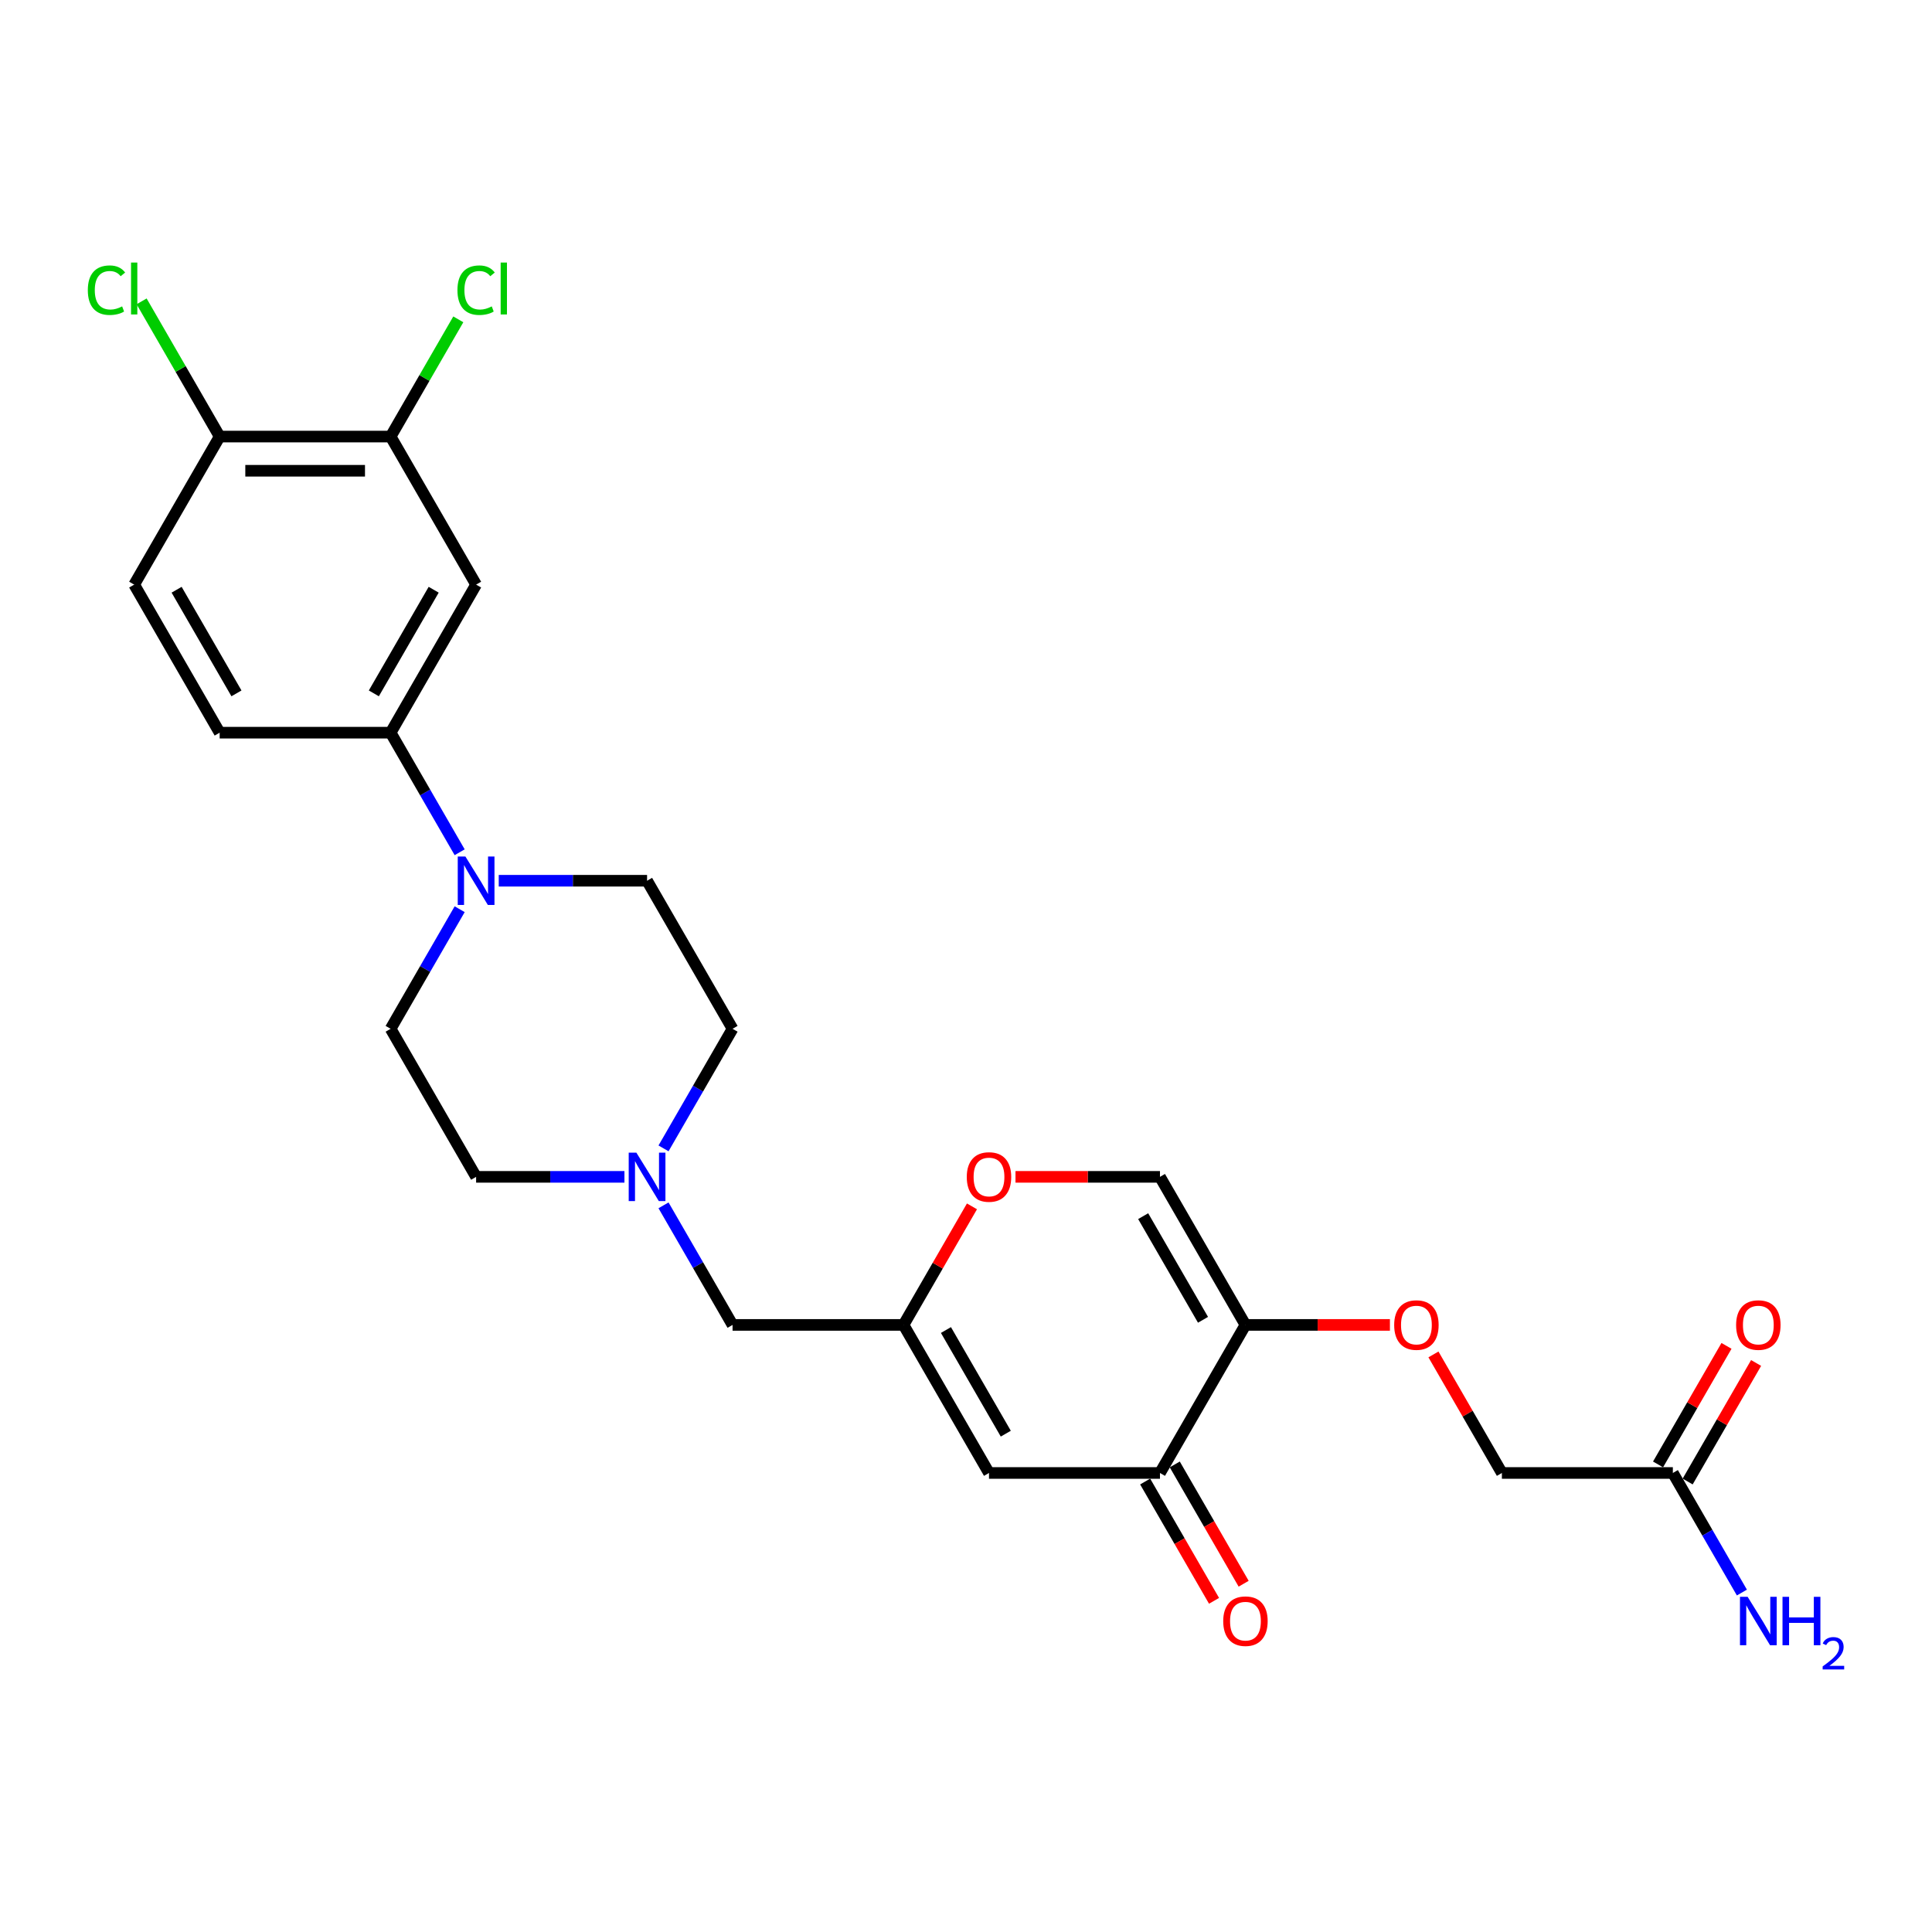 <?xml version='1.0' encoding='iso-8859-1'?>
<svg version='1.1' baseProfile='full'
              xmlns='http://www.w3.org/2000/svg'
                      xmlns:rdkit='http://www.rdkit.org/xml'
                      xmlns:xlink='http://www.w3.org/1999/xlink'
                  xml:space='preserve'
width='1000px' height='1000px' viewBox='0 0 1000 1000'>
<!-- END OF HEADER -->
<rect style='opacity:1.0;fill:#FFFFFF;stroke:none' width='1000' height='1000' x='0' y='0'> </rect>
<path class='bond-1' d='M 644.641,685.774 L 600.396,762.408' style='fill:none;fill-rule:evenodd;stroke:#000000;stroke-width:6px;stroke-linecap:butt;stroke-linejoin:miter;stroke-opacity:1' />
<path class='bond-4' d='M 644.641,685.774 L 600.396,609.139' style='fill:none;fill-rule:evenodd;stroke:#000000;stroke-width:6px;stroke-linecap:butt;stroke-linejoin:miter;stroke-opacity:1' />
<path class='bond-4' d='M 622.677,683.127 L 591.705,629.483' style='fill:none;fill-rule:evenodd;stroke:#000000;stroke-width:6px;stroke-linecap:butt;stroke-linejoin:miter;stroke-opacity:1' />
<path class='bond-10' d='M 644.641,685.774 L 682.028,685.774' style='fill:none;fill-rule:evenodd;stroke:#000000;stroke-width:6px;stroke-linecap:butt;stroke-linejoin:miter;stroke-opacity:1' />
<path class='bond-10' d='M 682.028,685.774 L 719.415,685.774' style='fill:none;fill-rule:evenodd;stroke:#FF0000;stroke-width:6px;stroke-linecap:butt;stroke-linejoin:miter;stroke-opacity:1' />
<path class='bond-0' d='M 511.905,762.408 L 600.396,762.408' style='fill:none;fill-rule:evenodd;stroke:#000000;stroke-width:6px;stroke-linecap:butt;stroke-linejoin:miter;stroke-opacity:1' />
<path class='bond-26' d='M 511.905,762.408 L 467.66,685.774' style='fill:none;fill-rule:evenodd;stroke:#000000;stroke-width:6px;stroke-linecap:butt;stroke-linejoin:miter;stroke-opacity:1' />
<path class='bond-26' d='M 520.595,742.064 L 489.624,688.42' style='fill:none;fill-rule:evenodd;stroke:#000000;stroke-width:6px;stroke-linecap:butt;stroke-linejoin:miter;stroke-opacity:1' />
<path class='bond-16' d='M 592.732,766.833 L 610.558,797.708' style='fill:none;fill-rule:evenodd;stroke:#000000;stroke-width:6px;stroke-linecap:butt;stroke-linejoin:miter;stroke-opacity:1' />
<path class='bond-16' d='M 610.558,797.708 L 628.384,828.584' style='fill:none;fill-rule:evenodd;stroke:#FF0000;stroke-width:6px;stroke-linecap:butt;stroke-linejoin:miter;stroke-opacity:1' />
<path class='bond-16' d='M 608.059,757.984 L 625.885,788.859' style='fill:none;fill-rule:evenodd;stroke:#000000;stroke-width:6px;stroke-linecap:butt;stroke-linejoin:miter;stroke-opacity:1' />
<path class='bond-16' d='M 625.885,788.859 L 643.711,819.735' style='fill:none;fill-rule:evenodd;stroke:#FF0000;stroke-width:6px;stroke-linecap:butt;stroke-linejoin:miter;stroke-opacity:1' />
<path class='bond-2' d='M 237.922,470.611 L 220.056,501.557' style='fill:none;fill-rule:evenodd;stroke:#0000FF;stroke-width:6px;stroke-linecap:butt;stroke-linejoin:miter;stroke-opacity:1' />
<path class='bond-2' d='M 220.056,501.557 L 202.189,532.504' style='fill:none;fill-rule:evenodd;stroke:#000000;stroke-width:6px;stroke-linecap:butt;stroke-linejoin:miter;stroke-opacity:1' />
<path class='bond-5' d='M 237.922,441.126 L 220.056,410.18' style='fill:none;fill-rule:evenodd;stroke:#0000FF;stroke-width:6px;stroke-linecap:butt;stroke-linejoin:miter;stroke-opacity:1' />
<path class='bond-5' d='M 220.056,410.18 L 202.189,379.234' style='fill:none;fill-rule:evenodd;stroke:#000000;stroke-width:6px;stroke-linecap:butt;stroke-linejoin:miter;stroke-opacity:1' />
<path class='bond-27' d='M 258.15,455.869 L 296.537,455.869' style='fill:none;fill-rule:evenodd;stroke:#0000FF;stroke-width:6px;stroke-linecap:butt;stroke-linejoin:miter;stroke-opacity:1' />
<path class='bond-27' d='M 296.537,455.869 L 334.924,455.869' style='fill:none;fill-rule:evenodd;stroke:#000000;stroke-width:6px;stroke-linecap:butt;stroke-linejoin:miter;stroke-opacity:1' />
<path class='bond-3' d='M 467.66,685.774 L 485.373,655.093' style='fill:none;fill-rule:evenodd;stroke:#000000;stroke-width:6px;stroke-linecap:butt;stroke-linejoin:miter;stroke-opacity:1' />
<path class='bond-3' d='M 485.373,655.093 L 503.087,624.412' style='fill:none;fill-rule:evenodd;stroke:#FF0000;stroke-width:6px;stroke-linecap:butt;stroke-linejoin:miter;stroke-opacity:1' />
<path class='bond-13' d='M 467.66,685.774 L 379.17,685.774' style='fill:none;fill-rule:evenodd;stroke:#000000;stroke-width:6px;stroke-linecap:butt;stroke-linejoin:miter;stroke-opacity:1' />
<path class='bond-7' d='M 600.396,609.139 L 563.008,609.139' style='fill:none;fill-rule:evenodd;stroke:#000000;stroke-width:6px;stroke-linecap:butt;stroke-linejoin:miter;stroke-opacity:1' />
<path class='bond-7' d='M 563.008,609.139 L 525.621,609.139' style='fill:none;fill-rule:evenodd;stroke:#FF0000;stroke-width:6px;stroke-linecap:butt;stroke-linejoin:miter;stroke-opacity:1' />
<path class='bond-6' d='M 202.189,379.234 L 246.434,302.599' style='fill:none;fill-rule:evenodd;stroke:#000000;stroke-width:6px;stroke-linecap:butt;stroke-linejoin:miter;stroke-opacity:1' />
<path class='bond-6' d='M 193.499,358.889 L 224.47,305.245' style='fill:none;fill-rule:evenodd;stroke:#000000;stroke-width:6px;stroke-linecap:butt;stroke-linejoin:miter;stroke-opacity:1' />
<path class='bond-17' d='M 202.189,379.234 L 113.698,379.234' style='fill:none;fill-rule:evenodd;stroke:#000000;stroke-width:6px;stroke-linecap:butt;stroke-linejoin:miter;stroke-opacity:1' />
<path class='bond-9' d='M 246.434,302.599 L 202.189,225.964' style='fill:none;fill-rule:evenodd;stroke:#000000;stroke-width:6px;stroke-linecap:butt;stroke-linejoin:miter;stroke-opacity:1' />
<path class='bond-8' d='M 343.436,623.881 L 361.303,654.827' style='fill:none;fill-rule:evenodd;stroke:#0000FF;stroke-width:6px;stroke-linecap:butt;stroke-linejoin:miter;stroke-opacity:1' />
<path class='bond-8' d='M 361.303,654.827 L 379.17,685.774' style='fill:none;fill-rule:evenodd;stroke:#000000;stroke-width:6px;stroke-linecap:butt;stroke-linejoin:miter;stroke-opacity:1' />
<path class='bond-20' d='M 343.436,594.396 L 361.303,563.45' style='fill:none;fill-rule:evenodd;stroke:#0000FF;stroke-width:6px;stroke-linecap:butt;stroke-linejoin:miter;stroke-opacity:1' />
<path class='bond-20' d='M 361.303,563.45 L 379.17,532.504' style='fill:none;fill-rule:evenodd;stroke:#000000;stroke-width:6px;stroke-linecap:butt;stroke-linejoin:miter;stroke-opacity:1' />
<path class='bond-21' d='M 323.208,609.139 L 284.821,609.139' style='fill:none;fill-rule:evenodd;stroke:#0000FF;stroke-width:6px;stroke-linecap:butt;stroke-linejoin:miter;stroke-opacity:1' />
<path class='bond-21' d='M 284.821,609.139 L 246.434,609.139' style='fill:none;fill-rule:evenodd;stroke:#000000;stroke-width:6px;stroke-linecap:butt;stroke-linejoin:miter;stroke-opacity:1' />
<path class='bond-24' d='M 202.189,225.964 L 219.703,195.628' style='fill:none;fill-rule:evenodd;stroke:#000000;stroke-width:6px;stroke-linecap:butt;stroke-linejoin:miter;stroke-opacity:1' />
<path class='bond-24' d='M 219.703,195.628 L 237.217,165.293' style='fill:none;fill-rule:evenodd;stroke:#00CC00;stroke-width:6px;stroke-linecap:butt;stroke-linejoin:miter;stroke-opacity:1' />
<path class='bond-28' d='M 202.189,225.964 L 113.698,225.964' style='fill:none;fill-rule:evenodd;stroke:#000000;stroke-width:6px;stroke-linecap:butt;stroke-linejoin:miter;stroke-opacity:1' />
<path class='bond-28' d='M 188.915,243.662 L 126.972,243.662' style='fill:none;fill-rule:evenodd;stroke:#000000;stroke-width:6px;stroke-linecap:butt;stroke-linejoin:miter;stroke-opacity:1' />
<path class='bond-22' d='M 741.949,701.047 L 759.663,731.728' style='fill:none;fill-rule:evenodd;stroke:#FF0000;stroke-width:6px;stroke-linecap:butt;stroke-linejoin:miter;stroke-opacity:1' />
<path class='bond-22' d='M 759.663,731.728 L 777.376,762.408' style='fill:none;fill-rule:evenodd;stroke:#000000;stroke-width:6px;stroke-linecap:butt;stroke-linejoin:miter;stroke-opacity:1' />
<path class='bond-11' d='M 865.867,762.408 L 777.376,762.408' style='fill:none;fill-rule:evenodd;stroke:#000000;stroke-width:6px;stroke-linecap:butt;stroke-linejoin:miter;stroke-opacity:1' />
<path class='bond-18' d='M 873.53,766.833 L 891.244,736.152' style='fill:none;fill-rule:evenodd;stroke:#000000;stroke-width:6px;stroke-linecap:butt;stroke-linejoin:miter;stroke-opacity:1' />
<path class='bond-18' d='M 891.244,736.152 L 908.957,705.471' style='fill:none;fill-rule:evenodd;stroke:#FF0000;stroke-width:6px;stroke-linecap:butt;stroke-linejoin:miter;stroke-opacity:1' />
<path class='bond-18' d='M 858.203,757.984 L 875.917,727.303' style='fill:none;fill-rule:evenodd;stroke:#000000;stroke-width:6px;stroke-linecap:butt;stroke-linejoin:miter;stroke-opacity:1' />
<path class='bond-18' d='M 875.917,727.303 L 893.63,696.622' style='fill:none;fill-rule:evenodd;stroke:#FF0000;stroke-width:6px;stroke-linecap:butt;stroke-linejoin:miter;stroke-opacity:1' />
<path class='bond-23' d='M 865.867,762.408 L 883.734,793.355' style='fill:none;fill-rule:evenodd;stroke:#000000;stroke-width:6px;stroke-linecap:butt;stroke-linejoin:miter;stroke-opacity:1' />
<path class='bond-23' d='M 883.734,793.355 L 901.6,824.301' style='fill:none;fill-rule:evenodd;stroke:#0000FF;stroke-width:6px;stroke-linecap:butt;stroke-linejoin:miter;stroke-opacity:1' />
<path class='bond-12' d='M 113.698,225.964 L 69.453,302.599' style='fill:none;fill-rule:evenodd;stroke:#000000;stroke-width:6px;stroke-linecap:butt;stroke-linejoin:miter;stroke-opacity:1' />
<path class='bond-25' d='M 113.698,225.964 L 93.496,190.972' style='fill:none;fill-rule:evenodd;stroke:#000000;stroke-width:6px;stroke-linecap:butt;stroke-linejoin:miter;stroke-opacity:1' />
<path class='bond-25' d='M 93.496,190.972 L 73.294,155.981' style='fill:none;fill-rule:evenodd;stroke:#00CC00;stroke-width:6px;stroke-linecap:butt;stroke-linejoin:miter;stroke-opacity:1' />
<path class='bond-14' d='M 202.189,532.504 L 246.434,609.139' style='fill:none;fill-rule:evenodd;stroke:#000000;stroke-width:6px;stroke-linecap:butt;stroke-linejoin:miter;stroke-opacity:1' />
<path class='bond-15' d='M 334.924,455.869 L 379.17,532.504' style='fill:none;fill-rule:evenodd;stroke:#000000;stroke-width:6px;stroke-linecap:butt;stroke-linejoin:miter;stroke-opacity:1' />
<path class='bond-19' d='M 113.698,379.234 L 69.453,302.599' style='fill:none;fill-rule:evenodd;stroke:#000000;stroke-width:6px;stroke-linecap:butt;stroke-linejoin:miter;stroke-opacity:1' />
<path class='bond-19' d='M 122.389,358.889 L 91.417,305.245' style='fill:none;fill-rule:evenodd;stroke:#000000;stroke-width:6px;stroke-linecap:butt;stroke-linejoin:miter;stroke-opacity:1' />
<path  class='atom-3' d='M 240.894 443.338
L 249.106 456.612
Q 249.92 457.922, 251.23 460.293
Q 252.54 462.665, 252.611 462.806
L 252.611 443.338
L 255.938 443.338
L 255.938 468.399
L 252.504 468.399
L 243.691 453.887
Q 242.664 452.188, 241.567 450.241
Q 240.505 448.294, 240.187 447.692
L 240.187 468.399
L 236.93 468.399
L 236.93 443.338
L 240.894 443.338
' fill='#0000FF'/>
<path  class='atom-8' d='M 500.401 609.209
Q 500.401 603.192, 503.375 599.829
Q 506.348 596.467, 511.905 596.467
Q 517.462 596.467, 520.436 599.829
Q 523.409 603.192, 523.409 609.209
Q 523.409 615.298, 520.4 618.766
Q 517.392 622.2, 511.905 622.2
Q 506.383 622.2, 503.375 618.766
Q 500.401 615.333, 500.401 609.209
M 511.905 619.368
Q 515.728 619.368, 517.781 616.82
Q 519.869 614.236, 519.869 609.209
Q 519.869 604.289, 517.781 601.812
Q 515.728 599.298, 511.905 599.298
Q 508.082 599.298, 505.994 601.776
Q 503.941 604.254, 503.941 609.209
Q 503.941 614.271, 505.994 616.82
Q 508.082 619.368, 511.905 619.368
' fill='#FF0000'/>
<path  class='atom-9' d='M 329.385 596.608
L 337.597 609.882
Q 338.411 611.192, 339.721 613.563
Q 341.03 615.935, 341.101 616.076
L 341.101 596.608
L 344.428 596.608
L 344.428 621.669
L 340.995 621.669
L 332.181 607.156
Q 331.155 605.457, 330.057 603.511
Q 328.995 601.564, 328.677 600.962
L 328.677 621.669
L 325.42 621.669
L 325.42 596.608
L 329.385 596.608
' fill='#0000FF'/>
<path  class='atom-11' d='M 721.627 685.844
Q 721.627 679.827, 724.601 676.464
Q 727.574 673.102, 733.131 673.102
Q 738.688 673.102, 741.662 676.464
Q 744.635 679.827, 744.635 685.844
Q 744.635 691.932, 741.626 695.401
Q 738.618 698.835, 733.131 698.835
Q 727.609 698.835, 724.601 695.401
Q 721.627 691.968, 721.627 685.844
M 733.131 696.003
Q 736.954 696.003, 739.007 693.454
Q 741.095 690.871, 741.095 685.844
Q 741.095 680.924, 739.007 678.447
Q 736.954 675.933, 733.131 675.933
Q 729.308 675.933, 727.22 678.411
Q 725.167 680.889, 725.167 685.844
Q 725.167 690.906, 727.22 693.454
Q 729.308 696.003, 733.131 696.003
' fill='#FF0000'/>
<path  class='atom-17' d='M 633.137 839.114
Q 633.137 833.097, 636.11 829.734
Q 639.084 826.372, 644.641 826.372
Q 650.198 826.372, 653.171 829.734
Q 656.144 833.097, 656.144 839.114
Q 656.144 845.202, 653.136 848.671
Q 650.127 852.105, 644.641 852.105
Q 639.119 852.105, 636.11 848.671
Q 633.137 845.238, 633.137 839.114
M 644.641 849.273
Q 648.464 849.273, 650.517 846.724
Q 652.605 844.14, 652.605 839.114
Q 652.605 834.194, 650.517 831.716
Q 648.464 829.203, 644.641 829.203
Q 640.818 829.203, 638.73 831.681
Q 636.677 834.159, 636.677 839.114
Q 636.677 844.176, 638.73 846.724
Q 640.818 849.273, 644.641 849.273
' fill='#FF0000'/>
<path  class='atom-19' d='M 898.608 685.844
Q 898.608 679.827, 901.581 676.464
Q 904.555 673.102, 910.112 673.102
Q 915.669 673.102, 918.642 676.464
Q 921.616 679.827, 921.616 685.844
Q 921.616 691.932, 918.607 695.401
Q 915.598 698.835, 910.112 698.835
Q 904.59 698.835, 901.581 695.401
Q 898.608 691.968, 898.608 685.844
M 910.112 696.003
Q 913.935 696.003, 915.988 693.454
Q 918.076 690.871, 918.076 685.844
Q 918.076 680.924, 915.988 678.447
Q 913.935 675.933, 910.112 675.933
Q 906.289 675.933, 904.201 678.411
Q 902.148 680.889, 902.148 685.844
Q 902.148 690.906, 904.201 693.454
Q 906.289 696.003, 910.112 696.003
' fill='#FF0000'/>
<path  class='atom-24' d='M 904.572 826.513
L 912.784 839.787
Q 913.598 841.096, 914.908 843.468
Q 916.218 845.839, 916.289 845.981
L 916.289 826.513
L 919.616 826.513
L 919.616 851.574
L 916.182 851.574
L 907.369 837.061
Q 906.342 835.362, 905.245 833.415
Q 904.183 831.469, 903.865 830.867
L 903.865 851.574
L 900.608 851.574
L 900.608 826.513
L 904.572 826.513
' fill='#0000FF'/>
<path  class='atom-24' d='M 922.624 826.513
L 926.023 826.513
L 926.023 837.167
L 938.836 837.167
L 938.836 826.513
L 942.234 826.513
L 942.234 851.574
L 938.836 851.574
L 938.836 839.999
L 926.023 839.999
L 926.023 851.574
L 922.624 851.574
L 922.624 826.513
' fill='#0000FF'/>
<path  class='atom-24' d='M 943.449 850.694
Q 944.056 849.129, 945.505 848.265
Q 946.953 847.377, 948.962 847.377
Q 951.462 847.377, 952.863 848.732
Q 954.265 850.087, 954.265 852.493
Q 954.265 854.946, 952.443 857.236
Q 950.644 859.525, 946.906 862.235
L 954.545 862.235
L 954.545 864.104
L 943.402 864.104
L 943.402 862.539
Q 946.486 860.343, 948.308 858.707
Q 950.153 857.072, 951.041 855.6
Q 951.929 854.129, 951.929 852.61
Q 951.929 851.021, 951.135 850.134
Q 950.34 849.246, 948.962 849.246
Q 947.63 849.246, 946.743 849.783
Q 945.855 850.321, 945.224 851.512
L 943.449 850.694
' fill='#0000FF'/>
<path  class='atom-25' d='M 236.771 150.196
Q 236.771 143.966, 239.673 140.71
Q 242.611 137.418, 248.168 137.418
Q 253.336 137.418, 256.097 141.064
L 253.761 142.975
Q 251.743 140.321, 248.168 140.321
Q 244.381 140.321, 242.363 142.869
Q 240.381 145.382, 240.381 150.196
Q 240.381 155.152, 242.434 157.7
Q 244.523 160.249, 248.558 160.249
Q 251.319 160.249, 254.54 158.585
L 255.531 161.24
Q 254.221 162.089, 252.239 162.585
Q 250.257 163.08, 248.062 163.08
Q 242.611 163.08, 239.673 159.753
Q 236.771 156.426, 236.771 150.196
' fill='#00CC00'/>
<path  class='atom-25' d='M 259.141 135.896
L 262.398 135.896
L 262.398 162.762
L 259.141 162.762
L 259.141 135.896
' fill='#00CC00'/>
<path  class='atom-26' d='M 45.455 150.196
Q 45.455 143.966, 48.357 140.71
Q 51.295 137.418, 56.852 137.418
Q 62.02 137.418, 64.781 141.064
L 62.445 142.975
Q 60.427 140.321, 56.852 140.321
Q 53.065 140.321, 51.047 142.869
Q 49.065 145.382, 49.065 150.196
Q 49.065 155.152, 51.118 157.7
Q 53.206 160.249, 57.242 160.249
Q 60.002 160.249, 63.223 158.585
L 64.215 161.24
Q 62.905 162.089, 60.923 162.585
Q 58.941 163.08, 56.746 163.08
Q 51.295 163.08, 48.357 159.753
Q 45.455 156.426, 45.455 150.196
' fill='#00CC00'/>
<path  class='atom-26' d='M 67.825 135.896
L 71.081 135.896
L 71.081 162.762
L 67.825 162.762
L 67.825 135.896
' fill='#00CC00'/>
</svg>
